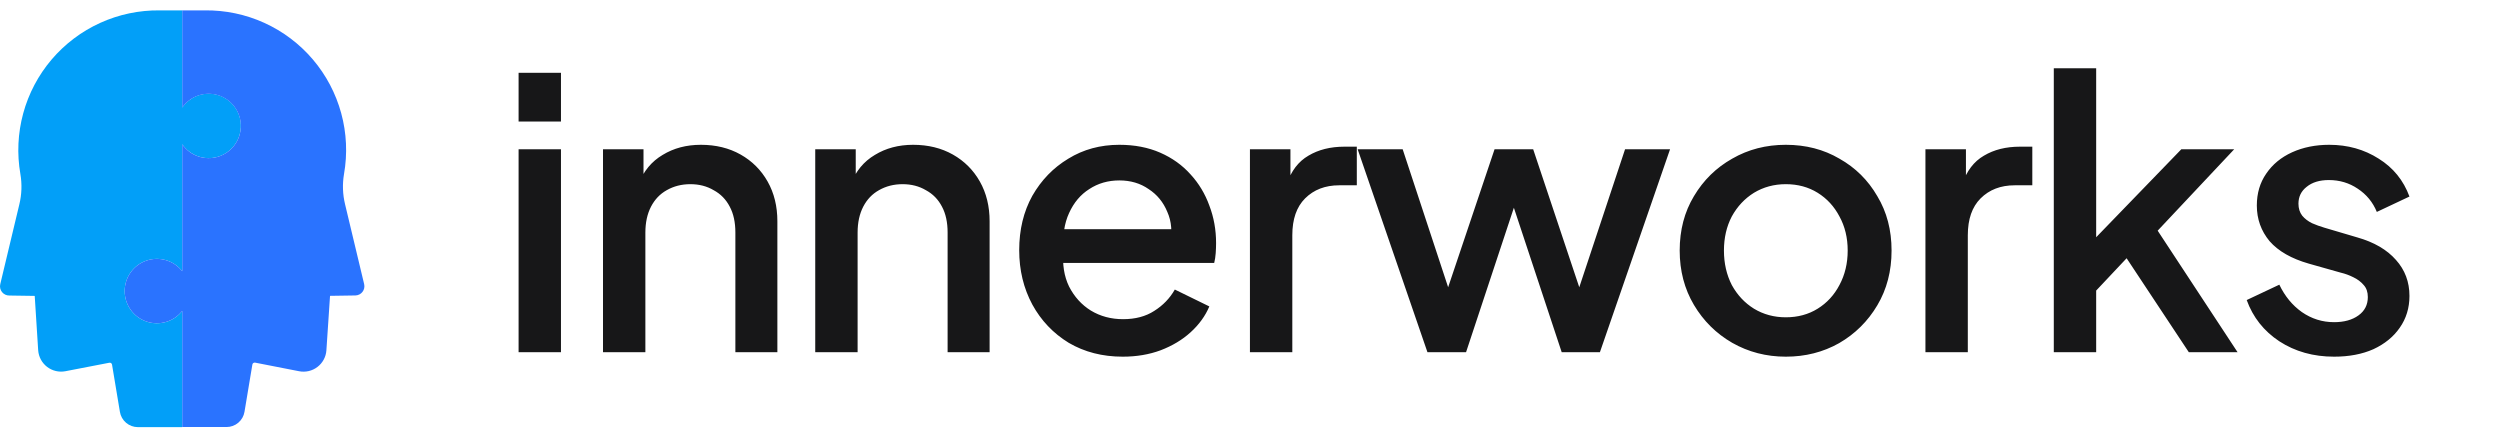 <svg width="160" height="28" viewBox="0 0 160 28" fill="none" xmlns="http://www.w3.org/2000/svg">
<path d="M15.411 8.166C15.389 8.595 15.233 9.007 14.966 9.343C14.698 9.68 14.332 9.924 13.919 10.042C13.505 10.16 13.066 10.145 12.661 10C12.256 9.855 11.907 9.587 11.662 9.234V17.357C11.398 17.02 11.034 16.773 10.623 16.652C10.212 16.53 9.773 16.54 9.368 16.68C8.962 16.82 8.611 17.083 8.362 17.432C8.113 17.782 7.979 18.2 7.979 18.628C7.979 19.057 8.113 19.475 8.362 19.824C8.611 20.174 8.962 20.436 9.368 20.576C9.773 20.716 10.212 20.726 10.623 20.605C11.034 20.484 11.398 20.237 11.662 19.9V27.337H8.826C8.55 27.337 8.282 27.238 8.071 27.06C7.86 26.881 7.719 26.633 7.674 26.36L7.17 23.335C7.167 23.316 7.159 23.297 7.149 23.28C7.138 23.264 7.125 23.25 7.109 23.238C7.092 23.227 7.074 23.219 7.055 23.215C7.036 23.211 7.016 23.211 6.997 23.215L4.181 23.759C3.978 23.797 3.769 23.792 3.568 23.744C3.367 23.696 3.179 23.606 3.015 23.481C2.851 23.355 2.716 23.196 2.617 23.015C2.519 22.833 2.46 22.633 2.444 22.427L2.222 18.938L0.603 18.914C0.513 18.916 0.423 18.897 0.341 18.859C0.259 18.821 0.187 18.765 0.13 18.694C0.073 18.624 0.034 18.541 0.014 18.453C-0.006 18.365 -0.005 18.273 0.017 18.185L1.238 13.078C1.392 12.444 1.415 11.785 1.305 11.141C1.079 9.848 1.141 8.521 1.486 7.254C1.831 5.987 2.451 4.812 3.302 3.811C4.153 2.811 5.213 2.011 6.408 1.467C7.603 0.923 8.904 0.649 10.216 0.664H11.664V6.882C11.919 6.514 12.287 6.239 12.712 6.099C13.138 5.958 13.597 5.961 14.021 6.105C14.445 6.249 14.81 6.528 15.061 6.899C15.312 7.269 15.436 7.712 15.413 8.159L15.411 8.166Z" fill="#029FF8"/>
<path d="M22.743 18.909L21.122 18.934L20.889 22.427C20.874 22.634 20.815 22.835 20.716 23.017C20.617 23.2 20.481 23.359 20.316 23.485C20.151 23.611 19.961 23.701 19.759 23.748C19.557 23.795 19.347 23.799 19.143 23.759L16.325 23.208C16.306 23.205 16.286 23.205 16.267 23.209C16.248 23.213 16.23 23.221 16.213 23.232C16.197 23.243 16.183 23.257 16.173 23.274C16.163 23.29 16.155 23.309 16.152 23.328L15.648 26.353C15.603 26.626 15.463 26.874 15.252 27.053C15.042 27.232 14.774 27.33 14.498 27.33H11.662V19.9C11.398 20.237 11.034 20.484 10.623 20.605C10.212 20.726 9.773 20.716 9.368 20.576C8.962 20.436 8.611 20.174 8.362 19.824C8.113 19.475 7.979 19.057 7.979 18.628C7.979 18.2 8.113 17.781 8.362 17.432C8.611 17.083 8.962 16.82 9.368 16.68C9.773 16.54 10.212 16.53 10.623 16.652C11.034 16.773 11.398 17.02 11.662 17.357V9.234C11.912 9.594 12.27 9.866 12.685 10.008C13.1 10.151 13.55 10.157 13.968 10.026C14.387 9.895 14.753 9.634 15.013 9.28C15.272 8.927 15.413 8.5 15.413 8.061C15.413 7.623 15.272 7.195 15.013 6.842C14.753 6.488 14.387 6.227 13.968 6.096C13.55 5.966 13.1 5.972 12.685 6.114C12.27 6.257 11.912 6.528 11.662 6.889V0.664H13.103C14.416 0.647 15.717 0.919 16.913 1.462C18.109 2.005 19.171 2.805 20.022 3.805C20.873 4.805 21.493 5.981 21.838 7.248C22.183 8.515 22.244 9.843 22.017 11.137C21.907 11.78 21.93 12.439 22.084 13.073L23.305 18.181C23.326 18.267 23.327 18.356 23.309 18.443C23.291 18.529 23.253 18.61 23.199 18.68C23.145 18.75 23.076 18.807 22.997 18.847C22.918 18.886 22.831 18.908 22.743 18.909Z" fill="#2A73FF"/>
<path d="M33.19 22.539V9.555H35.902V22.539H33.19ZM33.19 7.779V4.659H35.902V7.779H33.19ZM38.592 22.539V9.555H41.184V12.099L40.872 11.763C41.192 10.947 41.704 10.331 42.408 9.915C43.112 9.483 43.928 9.267 44.856 9.267C45.816 9.267 46.664 9.475 47.4 9.891C48.136 10.307 48.712 10.883 49.128 11.619C49.544 12.355 49.752 13.203 49.752 14.163V22.539H47.064V14.883C47.064 14.227 46.944 13.675 46.704 13.227C46.464 12.763 46.12 12.411 45.672 12.171C45.24 11.915 44.744 11.787 44.184 11.787C43.624 11.787 43.12 11.915 42.672 12.171C42.24 12.411 41.904 12.763 41.664 13.227C41.424 13.691 41.304 14.243 41.304 14.883V22.539H38.592ZM52.175 22.539V9.555H54.767V12.099L54.455 11.763C54.775 10.947 55.287 10.331 55.991 9.915C56.695 9.483 57.511 9.267 58.439 9.267C59.399 9.267 60.247 9.475 60.983 9.891C61.719 10.307 62.295 10.883 62.711 11.619C63.127 12.355 63.335 13.203 63.335 14.163V22.539H60.647V14.883C60.647 14.227 60.527 13.675 60.287 13.227C60.047 12.763 59.703 12.411 59.255 12.171C58.823 11.915 58.327 11.787 57.767 11.787C57.207 11.787 56.703 11.915 56.255 12.171C55.823 12.411 55.487 12.763 55.247 13.227C55.007 13.691 54.887 14.243 54.887 14.883V22.539H52.175ZM71.853 22.827C70.557 22.827 69.405 22.531 68.397 21.939C67.405 21.331 66.629 20.515 66.069 19.491C65.509 18.451 65.229 17.291 65.229 16.011C65.229 14.699 65.509 13.539 66.069 12.531C66.645 11.523 67.413 10.731 68.373 10.155C69.333 9.563 70.421 9.267 71.637 9.267C72.613 9.267 73.485 9.435 74.253 9.771C75.021 10.107 75.669 10.571 76.197 11.163C76.725 11.739 77.125 12.403 77.397 13.155C77.685 13.907 77.829 14.707 77.829 15.555C77.829 15.763 77.821 15.979 77.805 16.203C77.789 16.427 77.757 16.635 77.709 16.827H67.365V14.667H76.173L74.877 15.651C75.037 14.867 74.981 14.171 74.709 13.563C74.453 12.939 74.053 12.451 73.509 12.099C72.981 11.731 72.357 11.547 71.637 11.547C70.917 11.547 70.277 11.731 69.717 12.099C69.157 12.451 68.725 12.963 68.421 13.635C68.117 14.291 67.997 15.091 68.061 16.035C67.981 16.915 68.101 17.683 68.421 18.339C68.757 18.995 69.221 19.507 69.813 19.875C70.421 20.243 71.109 20.427 71.877 20.427C72.661 20.427 73.325 20.251 73.869 19.899C74.429 19.547 74.869 19.091 75.189 18.531L77.397 19.611C77.141 20.219 76.741 20.771 76.197 21.267C75.669 21.747 75.029 22.131 74.277 22.419C73.541 22.691 72.733 22.827 71.853 22.827ZM79.996 22.539V9.555H82.588V12.171L82.348 11.787C82.636 10.939 83.1 10.331 83.74 9.963C84.38 9.579 85.148 9.387 86.044 9.387H86.836V11.859H85.708C84.812 11.859 84.084 12.139 83.524 12.699C82.98 13.243 82.708 14.027 82.708 15.051V22.539H79.996ZM91.356 22.539L86.891 9.555H89.772L93.18 19.899H92.171L95.651 9.555H98.124L101.579 19.899H100.571L104.003 9.555H106.883L102.395 22.539H99.948L96.444 11.955H97.332L93.828 22.539H91.356ZM114.292 22.827C113.044 22.827 111.9 22.531 110.86 21.939C109.836 21.347 109.02 20.539 108.412 19.515C107.804 18.491 107.5 17.331 107.5 16.035C107.5 14.723 107.804 13.563 108.412 12.555C109.02 11.531 109.836 10.731 110.86 10.155C111.884 9.563 113.028 9.267 114.292 9.267C115.572 9.267 116.716 9.563 117.724 10.155C118.748 10.731 119.556 11.531 120.148 12.555C120.756 13.563 121.06 14.723 121.06 16.035C121.06 17.347 120.756 18.515 120.148 19.539C119.54 20.563 118.724 21.371 117.7 21.963C116.676 22.539 115.54 22.827 114.292 22.827ZM114.292 20.307C115.06 20.307 115.74 20.123 116.332 19.755C116.924 19.387 117.388 18.883 117.724 18.243C118.076 17.587 118.252 16.851 118.252 16.035C118.252 15.219 118.076 14.491 117.724 13.851C117.388 13.211 116.924 12.707 116.332 12.339C115.74 11.971 115.06 11.787 114.292 11.787C113.54 11.787 112.86 11.971 112.252 12.339C111.66 12.707 111.188 13.211 110.836 13.851C110.5 14.491 110.332 15.219 110.332 16.035C110.332 16.851 110.5 17.587 110.836 18.243C111.188 18.883 111.66 19.387 112.252 19.755C112.86 20.123 113.54 20.307 114.292 20.307ZM123.228 22.539V9.555H125.82V12.171L125.58 11.787C125.868 10.939 126.332 10.331 126.972 9.963C127.612 9.579 128.38 9.387 129.276 9.387H130.068V11.859H128.94C128.044 11.859 127.316 12.139 126.756 12.699C126.212 13.243 125.94 14.027 125.94 15.051V22.539H123.228ZM131.443 22.539V4.371H134.155V16.539L133.099 16.275L139.603 9.555H142.987L138.091 14.763L143.203 22.539H140.083L135.523 15.651L137.131 15.435L133.291 19.515L134.155 17.715V22.539H131.443ZM149.381 22.827C148.053 22.827 146.885 22.499 145.877 21.843C144.885 21.187 144.189 20.307 143.789 19.203L145.877 18.219C146.229 18.955 146.709 19.539 147.317 19.971C147.941 20.403 148.629 20.619 149.381 20.619C150.021 20.619 150.541 20.475 150.941 20.187C151.341 19.899 151.541 19.507 151.541 19.011C151.541 18.691 151.453 18.435 151.277 18.243C151.101 18.035 150.877 17.867 150.605 17.739C150.349 17.611 150.085 17.515 149.813 17.451L147.773 16.875C146.653 16.555 145.813 16.075 145.253 15.435C144.709 14.779 144.437 14.019 144.437 13.155C144.437 12.371 144.637 11.691 145.037 11.115C145.437 10.523 145.989 10.067 146.693 9.747C147.397 9.427 148.189 9.267 149.069 9.267C150.253 9.267 151.309 9.563 152.237 10.155C153.165 10.731 153.821 11.539 154.205 12.579L152.117 13.563C151.861 12.939 151.453 12.443 150.893 12.075C150.349 11.707 149.733 11.523 149.045 11.523C148.453 11.523 147.981 11.667 147.629 11.955C147.277 12.227 147.101 12.587 147.101 13.035C147.101 13.339 147.181 13.595 147.341 13.803C147.501 13.995 147.709 14.155 147.965 14.283C148.221 14.395 148.485 14.491 148.757 14.571L150.869 15.195C151.941 15.499 152.765 15.979 153.341 16.635C153.917 17.275 154.205 18.043 154.205 18.939C154.205 19.707 153.997 20.387 153.581 20.979C153.181 21.555 152.621 22.011 151.901 22.347C151.181 22.667 150.341 22.827 149.381 22.827Z" fill="#171718"/>
</svg>
